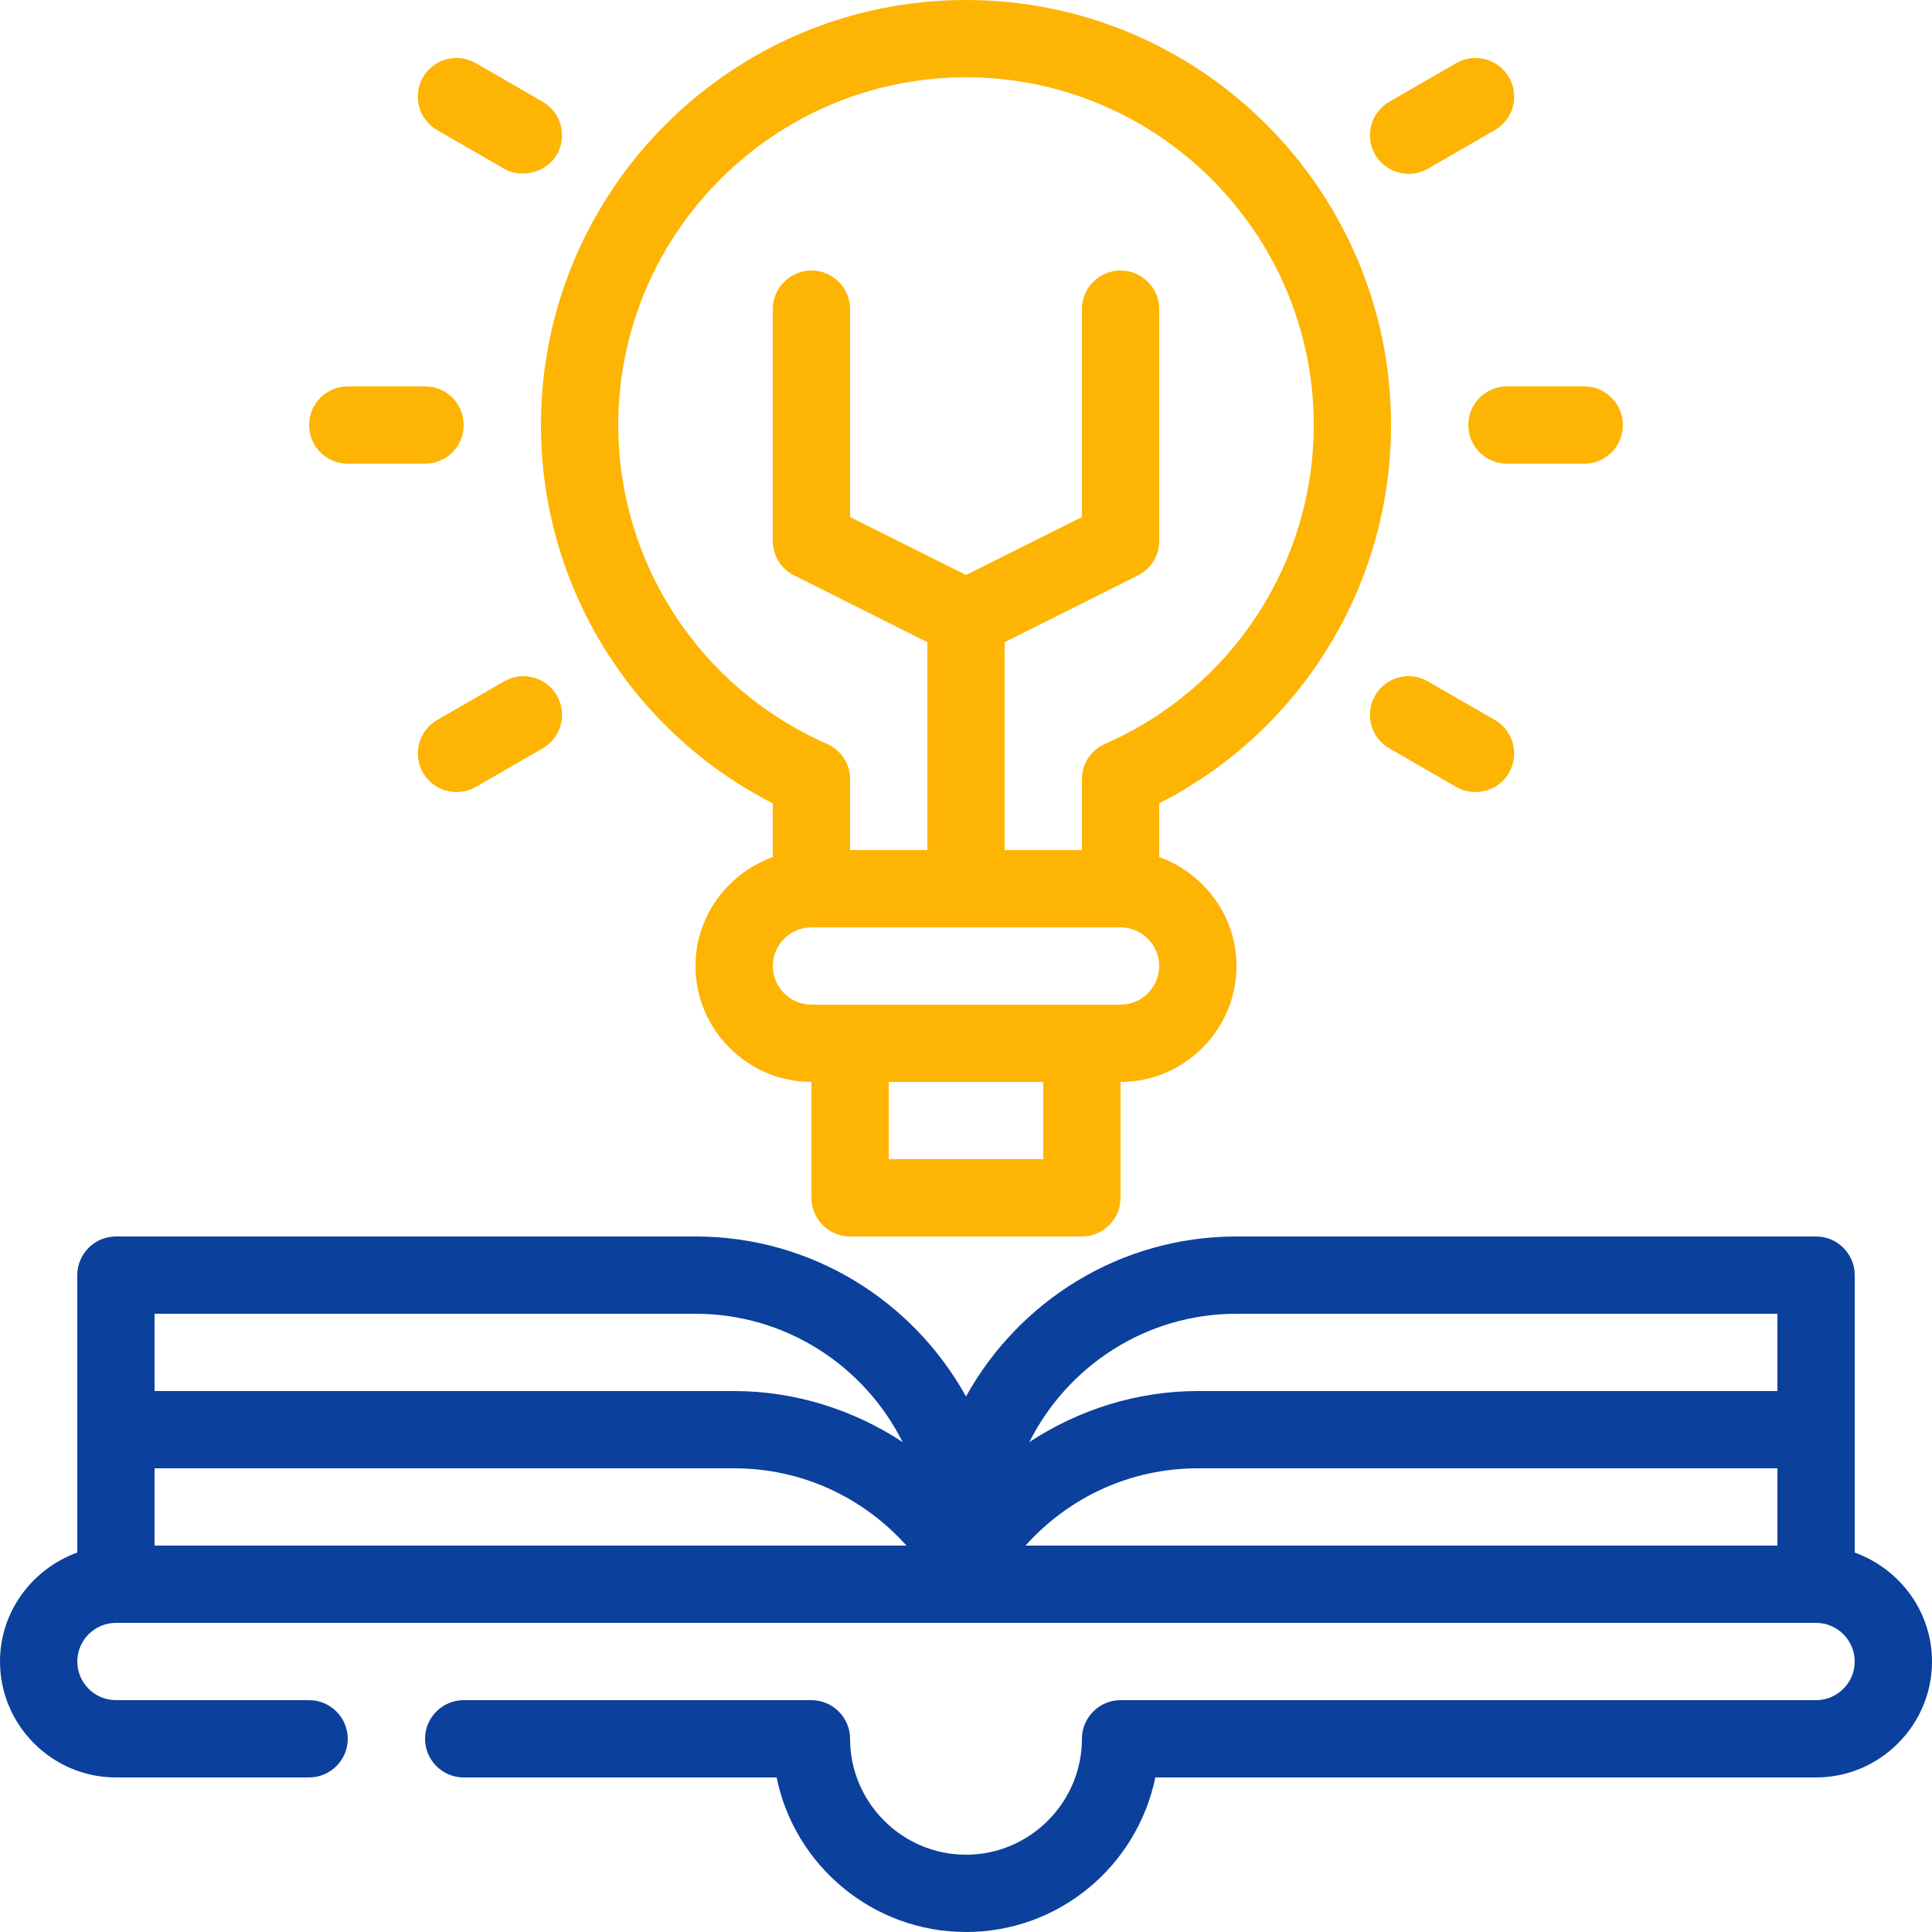 <svg width="107" height="107" viewBox="0 0 107 107" fill="none" xmlns="http://www.w3.org/2000/svg">
<path d="M102.72 85.985V70.62C102.72 69.443 101.757 68.48 100.58 68.48H68.48C62.039 68.48 56.432 72.054 53.5 77.34C50.568 72.054 44.961 68.48 38.52 68.48H6.42C5.243 68.48 4.28 69.443 4.28 70.62V85.985C1.798 86.884 0 89.238 0 92.02C0 95.551 2.889 98.44 6.42 98.44H17.12C18.297 98.44 19.26 97.477 19.26 96.3C19.26 95.123 18.297 94.16 17.12 94.16H6.42C5.243 94.16 4.28 93.197 4.28 92.02C4.28 90.843 5.243 89.88 6.42 89.88H100.58C101.757 89.88 102.72 90.843 102.72 92.02C102.72 93.197 101.757 94.16 100.58 94.16H62.06C60.883 94.16 59.92 95.123 59.92 96.3C59.92 99.831 57.031 102.72 53.5 102.72C49.969 102.72 47.08 99.831 47.08 96.3C47.08 95.123 46.117 94.16 44.94 94.16H25.68C24.503 94.16 23.54 95.123 23.54 96.3C23.54 97.477 24.503 98.44 25.68 98.44H43.014C43.998 103.319 48.343 107 53.5 107C58.679 107 62.98 103.319 63.986 98.44H100.58C104.111 98.44 107 95.551 107 92.02C107 89.238 105.202 86.884 102.72 85.985ZM8.56 72.76H38.52C43.528 72.76 47.872 75.649 49.99 79.865C47.251 78.067 44.02 77.04 40.66 77.04H8.56V72.76ZM8.56 85.6V81.32H40.66C44.384 81.32 47.786 82.904 50.204 85.6H8.56ZM98.44 85.6H56.796C59.214 82.904 62.616 81.32 66.34 81.32H98.44V85.6ZM98.44 77.04H66.34C62.98 77.04 59.749 78.067 57.01 79.865C59.128 75.649 63.472 72.76 68.48 72.76H98.44V77.04Z" fill="#0B409C"/>
<path d="M77.04 23.54C77.04 10.55 66.49 0 53.5 0C40.51 0 29.96 10.55 29.96 23.54C29.96 32.421 34.946 40.489 42.8 44.491V47.465C40.318 48.364 38.52 50.718 38.52 53.5C38.52 57.031 41.409 59.92 44.94 59.92V66.34C44.94 67.517 45.903 68.48 47.08 68.48H59.92C61.097 68.48 62.06 67.517 62.06 66.34V59.92C65.591 59.92 68.48 57.031 68.48 53.5C68.48 50.718 66.682 48.364 64.2 47.465V44.491C72.054 40.489 77.04 32.421 77.04 23.54ZM57.78 64.2H49.22V59.92H57.78V64.2ZM62.06 55.64H44.94C43.763 55.64 42.8 54.677 42.8 53.5C42.8 52.323 43.763 51.36 44.94 51.36H62.06C63.237 51.36 64.2 52.323 64.2 53.5C64.2 54.677 63.237 55.64 62.06 55.64ZM61.204 41.195C60.434 41.537 59.92 42.286 59.92 43.142V47.08H55.64V35.567L63.023 31.865C63.751 31.501 64.2 30.773 64.2 29.96V17.12C64.2 15.943 63.237 14.98 62.06 14.98C60.883 14.98 59.92 15.943 59.92 17.12V28.633L53.5 31.843L47.08 28.633V17.12C47.08 15.943 46.117 14.98 44.94 14.98C43.763 14.98 42.8 15.943 42.8 17.12V29.96C42.8 30.773 43.249 31.501 43.977 31.865L51.36 35.567V47.08H47.08V43.142C47.08 42.286 46.566 41.537 45.796 41.195C38.777 38.113 34.24 31.201 34.24 23.54C34.24 12.926 42.886 4.28 53.5 4.28C64.114 4.28 72.76 12.926 72.76 23.54C72.76 31.201 68.223 38.113 61.204 41.195Z" fill="#FEB402"/>
<path d="M24.211 7.204C24.211 7.204 27.897 9.332 27.917 9.344C28.863 9.89 30.249 9.585 30.841 8.56C31.431 7.536 31.081 6.228 30.058 5.636L26.351 3.496C25.328 2.905 24.018 3.254 23.427 4.28C22.837 5.304 23.187 6.612 24.211 7.204Z" fill="#FEB402"/>
<path d="M19.26 25.68H23.54C24.722 25.68 25.68 24.723 25.68 23.54C25.68 22.357 24.722 21.4 23.54 21.4H19.26C18.078 21.4 17.12 22.357 17.12 23.54C17.12 24.723 18.078 25.68 19.26 25.68Z" fill="#FEB402"/>
<path d="M27.918 37.736L24.211 39.876C23.187 40.467 22.837 41.775 23.427 42.799C24.015 43.819 25.333 44.171 26.351 43.583L30.058 41.443C31.081 40.852 31.431 39.544 30.841 38.52C30.25 37.496 28.939 37.145 27.918 37.736Z" fill="#FEB402"/>
<path d="M78.014 9.626C78.379 9.628 78.748 9.537 79.082 9.344L82.789 7.204C83.814 6.613 84.165 5.305 83.573 4.28C82.98 3.259 81.667 2.905 80.649 3.497L76.942 5.637C75.918 6.228 75.567 7.536 76.158 8.56C76.551 9.241 77.275 9.623 78.014 9.626Z" fill="#FEB402"/>
<path d="M81.32 23.54C81.32 24.723 82.278 25.68 83.46 25.68H87.74C88.923 25.68 89.88 24.723 89.88 23.54C89.88 22.357 88.923 21.4 87.74 21.4H83.46C82.278 21.4 81.32 22.357 81.32 23.54Z" fill="#FEB402"/>
<path d="M82.789 39.876L79.082 37.736C78.06 37.145 76.75 37.496 76.158 38.52C75.567 39.544 75.918 40.852 76.942 41.443L80.65 43.584C81.663 44.169 82.985 43.818 83.573 42.8C84.165 41.776 83.814 40.467 82.789 39.876Z" fill="#FEB402"/>
</svg>
